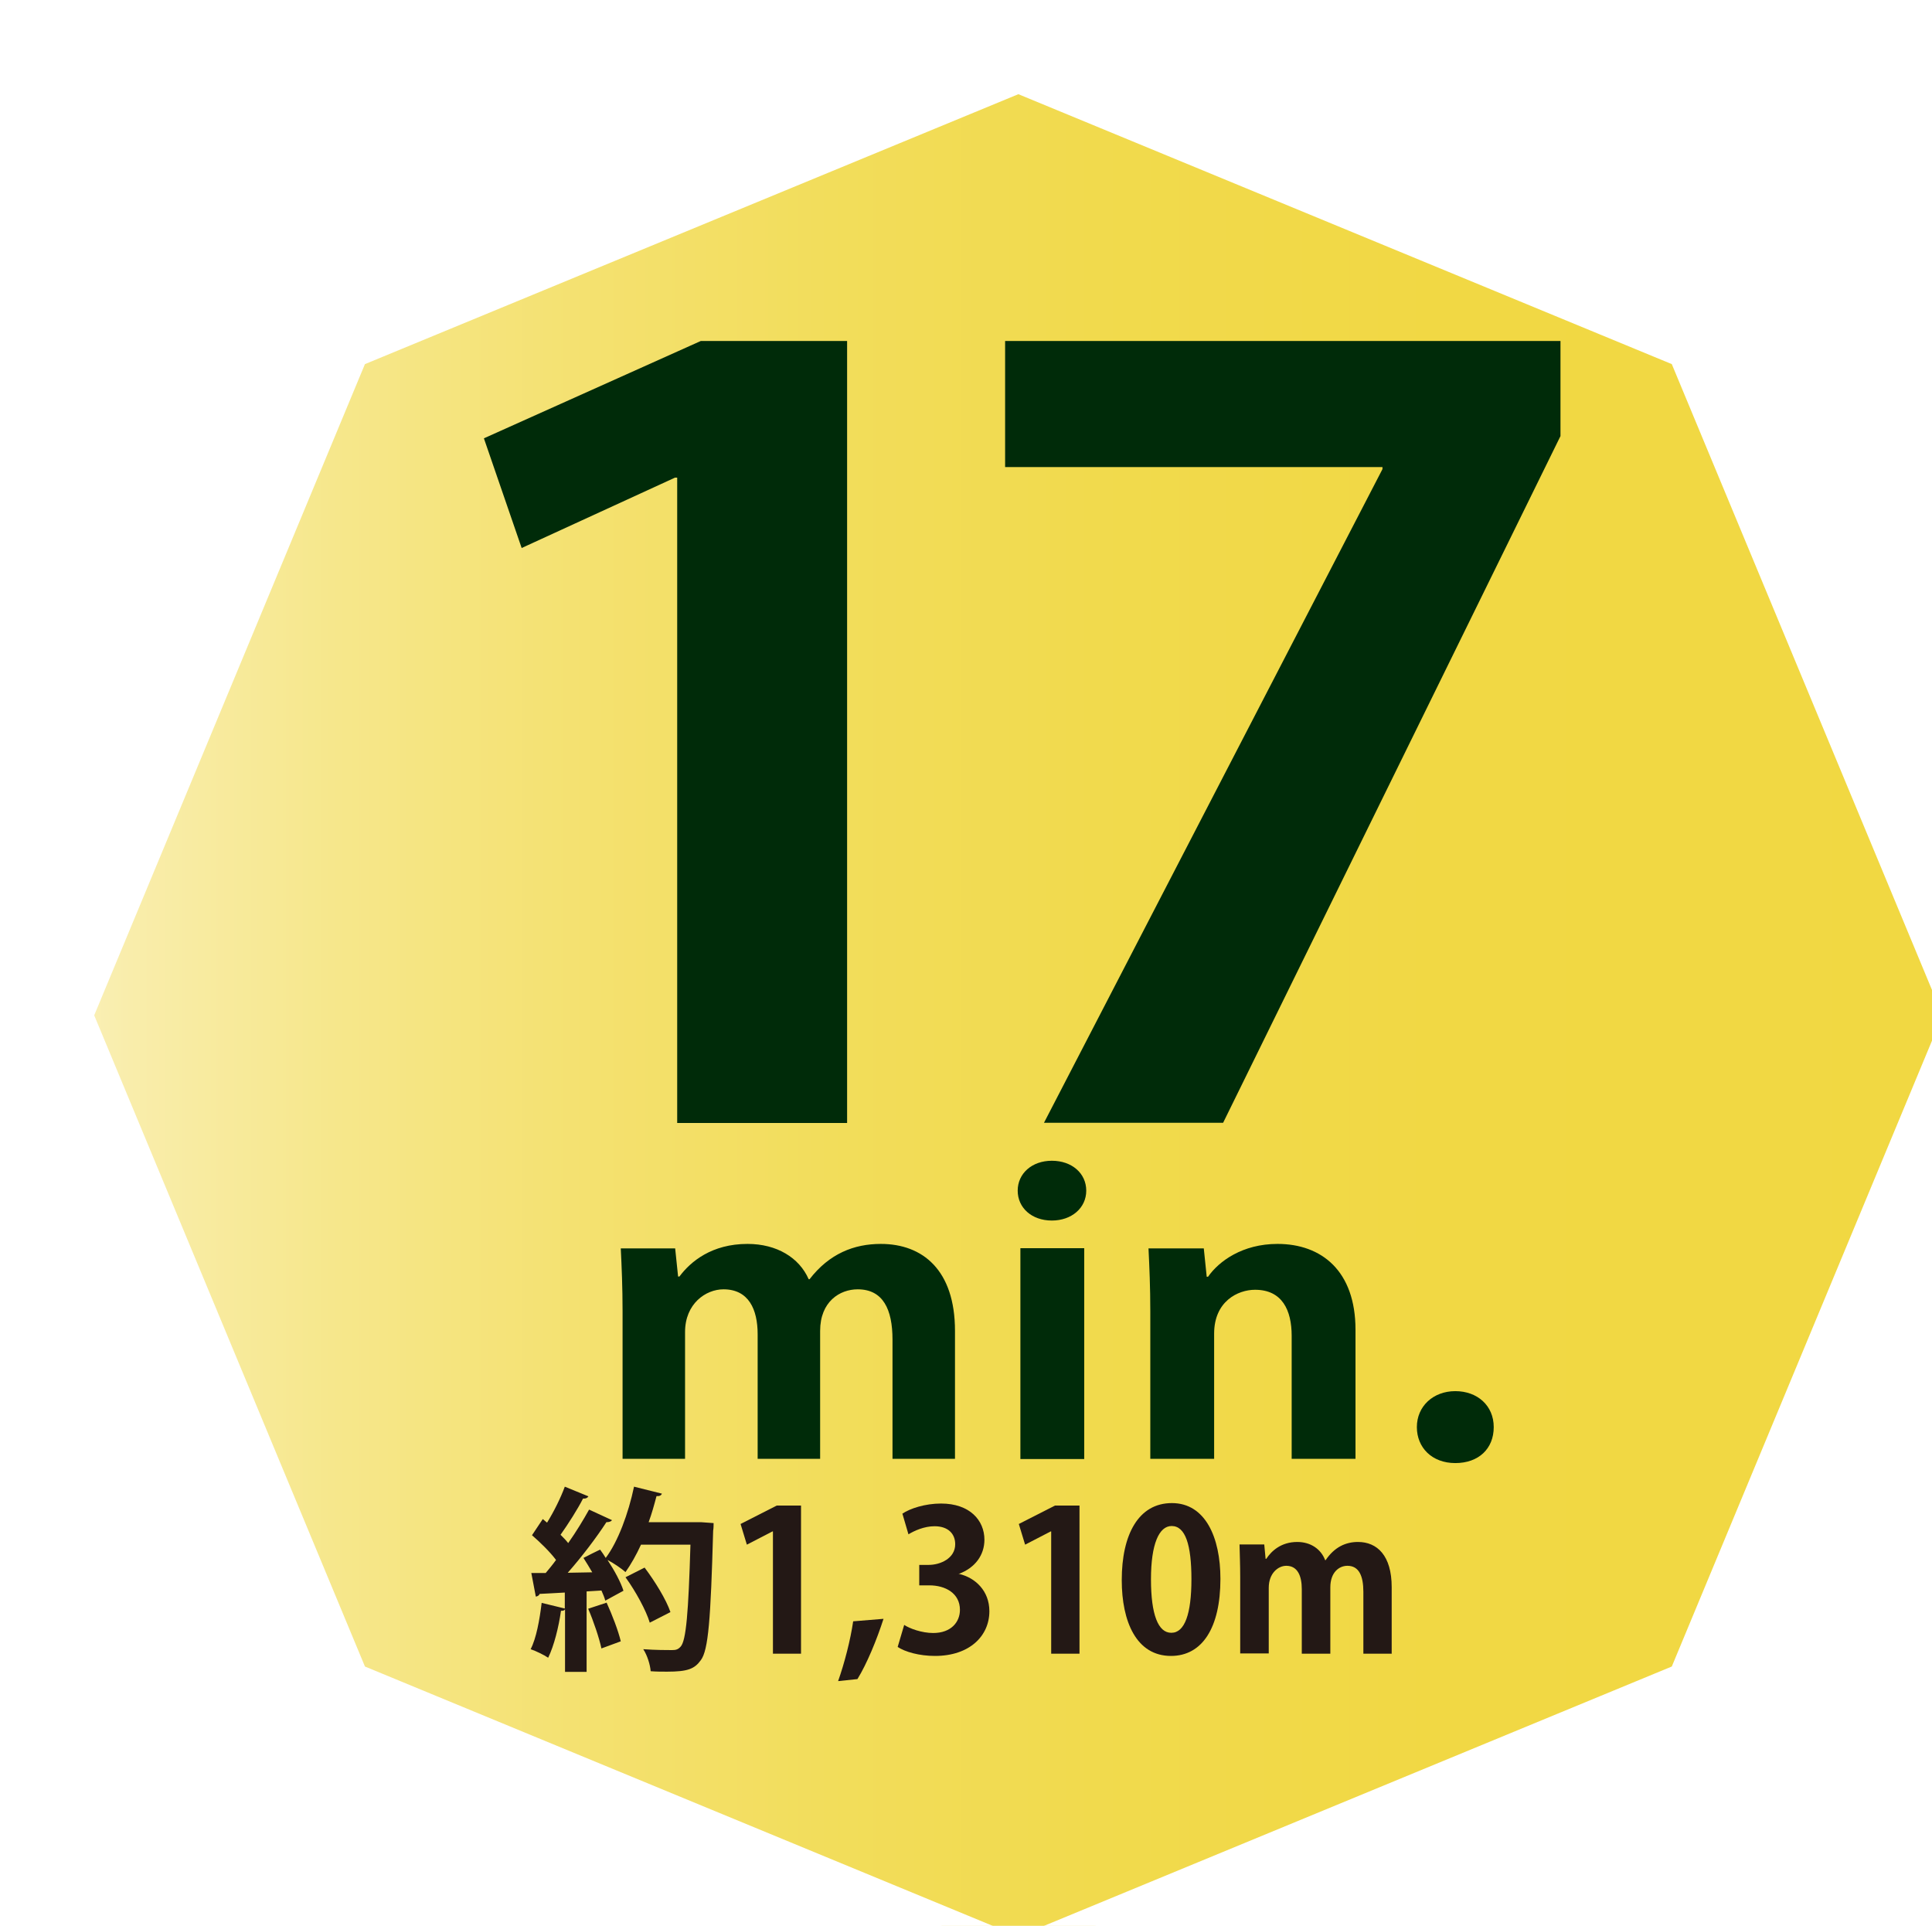 <?xml version="1.0" encoding="UTF-8"?>
<svg id="_レイヤー_2" data-name="レイヤー 2" xmlns="http://www.w3.org/2000/svg" xmlns:xlink="http://www.w3.org/1999/xlink" viewBox="0 0 85.96 85.68">
  <defs>
    <style>
      .cls-1 {
        filter: url(#drop-shadow-1);
      }

      .cls-2 {
        fill: #231815;
      }

      .cls-2, .cls-3 {
        stroke-width: 0px;
      }

      .cls-3 {
        fill: #002b09;
      }

      .cls-4 {
        fill: url(#_新規グラデーションスウォッチ_7);
        stroke: #fff;
        stroke-miterlimit: 10;
        stroke-width: 1.72px;
      }
    </style>
    <filter id="drop-shadow-1" filterUnits="userSpaceOnUse">
      <feOffset dx="2.33" dy="2.33"/>
      <feGaussianBlur result="blur" stdDeviation="2.33"/>
      <feFlood flood-color="#231815" flood-opacity=".3"/>
      <feComposite in2="blur" operator="in"/>
      <feComposite in="SourceGraphic"/>
    </filter>
    <linearGradient id="_新規グラデーションスウォッチ_7" data-name="新規グラデーションスウォッチ 7" x1=".93" y1="42.84" x2="85.03" y2="42.84" gradientUnits="userSpaceOnUse">
      <stop offset="0" stop-color="#faf0b7"/>
      <stop offset=".03" stop-color="#f9edab"/>
      <stop offset=".14" stop-color="#f6e78b"/>
      <stop offset=".27" stop-color="#f4e170"/>
      <stop offset=".4" stop-color="#f2dd5b"/>
      <stop offset=".54" stop-color="#f1da4d"/>
      <stop offset=".72" stop-color="#f1d844"/>
      <stop offset="1" stop-color="#f1d842"/>
    </linearGradient>
  </defs>
  <g id="_デザイン" data-name="デザイン">
    <g>
      <g class="cls-1">
        <polygon class="cls-4" points="42.98 84.75 72.71 72.47 85.03 42.84 72.71 13.21 42.98 .93 13.25 13.21 .93 42.84 13.25 72.47 42.98 84.75"/>
        <g>
          <path class="cls-3" d="m27.8,47.63v-28.71h-.1l-6.82,3.13-1.68-4.88,9.65-4.33h6.51v34.79h-7.56Z"/>
          <path class="cls-3" d="m42.39,12.84h24.71v4.23l-15.01,30.55h-7.97l15.06-29.08v-.09h-16.79v-5.61Z"/>
        </g>
        <g>
          <path class="cls-3" d="m40.16,62.57h-2.78v-5.3c0-1.35-.42-2.24-1.55-2.24-.79,0-1.67.54-1.67,1.85v5.69h-2.78v-5.54c0-1.11-.4-2-1.52-2-.79,0-1.71.64-1.71,1.9v5.64h-2.78v-6.55c0-1.09-.04-1.99-.08-2.81h2.42l.13,1.25h.06c.5-.67,1.44-1.45,3.03-1.45,1.3,0,2.3.61,2.72,1.57h.04c.88-1.14,1.98-1.57,3.17-1.57,1.86,0,3.3,1.16,3.3,3.87v5.69Z"/>
          <path class="cls-3" d="m44.47,51.97c-.9,0-1.52-.57-1.52-1.33s.63-1.33,1.52-1.33,1.53.56,1.53,1.33-.65,1.33-1.53,1.33Zm1.44,10.61h-2.84v-9.38h2.84v9.38Z"/>
          <path class="cls-3" d="m57.98,62.57h-2.84v-5.47c0-1.14-.42-2.05-1.63-2.05-.77,0-1.82.52-1.82,1.95v5.57h-2.84v-6.55c0-1.09-.04-1.99-.08-2.81h2.46l.13,1.26h.06c.48-.69,1.53-1.46,3.09-1.46,1.96,0,3.47,1.2,3.47,3.82v5.74Z"/>
          <path class="cls-3" d="m60.71,61.16c0-.93.73-1.6,1.71-1.6s1.71.64,1.71,1.6-.67,1.6-1.71,1.6-1.71-.69-1.71-1.6Z"/>
        </g>
      </g>
      <g>
        <path class="cls-2" d="m31.19,67.72l.56.04c0,.09,0,.23-.02.34-.11,3.94-.21,5.31-.55,5.76-.28.39-.59.51-1.5.51-.24,0-.48,0-.73-.02-.02-.28-.15-.71-.33-.98.55.04,1.05.04,1.28.04.18,0,.27-.03.38-.15.25-.26.35-1.53.44-4.54h-2.2c-.21.46-.45.88-.69,1.22-.18-.16-.53-.4-.8-.54.31.47.59.99.71,1.37-.3.16-.55.3-.81.44-.03-.13-.1-.29-.17-.45l-.66.04v3.58h-.96v-2.78c-.03.05-.1.07-.18.06-.1.72-.31,1.56-.57,2.09-.19-.13-.55-.3-.78-.38.25-.48.4-1.31.49-2.06l1.03.25v-.71c-.43.03-.81.04-1.12.06-.03.08-.1.11-.17.12l-.2-1.05h.64c.15-.18.31-.37.46-.58-.27-.36-.7-.78-1.07-1.1l.48-.72.19.16c.31-.5.61-1.11.79-1.6l1.05.43c-.04.07-.12.11-.24.1-.25.49-.66,1.13-1,1.61.13.13.25.25.34.37.36-.51.68-1.04.93-1.49l1.02.47c-.04.06-.13.09-.25.09-.44.68-1.1,1.55-1.72,2.25l1.09-.02c-.13-.22-.26-.44-.39-.64.28-.15.52-.26.74-.37.09.12.17.24.25.37.55-.73,1.01-1.98,1.26-3.17l1.24.31c-.03.08-.11.12-.24.11-.1.38-.21.78-.35,1.16h2.29Zm-4.43,5.62c-.1-.47-.35-1.21-.59-1.77l.82-.27c.25.55.52,1.25.63,1.72l-.87.32Zm1.92-3.6c.46.61.96,1.42,1.15,1.98l-.92.47c-.16-.54-.63-1.4-1.08-2.02l.85-.43Z"/>
        <path class="cls-2" d="m34.39,73.57v-5.44h-.02l-1.14.59-.28-.92,1.61-.82h1.08v6.59h-1.26Z"/>
        <path class="cls-2" d="m39.31,72.02c-.3.93-.74,2-1.16,2.68l-.86.09c.28-.79.55-1.83.67-2.66l1.34-.11Z"/>
        <path class="cls-2" d="m42.67,70.02c.73.17,1.35.76,1.35,1.66,0,1.1-.88,1.99-2.42,1.99-.7,0-1.33-.18-1.66-.4l.29-.98c.24.16.78.36,1.29.36.8,0,1.19-.49,1.19-1.03,0-.74-.65-1.09-1.36-1.09h-.45v-.91h.42c.52,0,1.18-.29,1.18-.92,0-.46-.31-.8-.92-.8-.46,0-.9.2-1.16.36l-.27-.92c.34-.23,1.01-.45,1.72-.45,1.27,0,1.93.74,1.93,1.61,0,.68-.41,1.25-1.14,1.52v.02Z"/>
        <path class="cls-2" d="m46.77,73.57v-5.44h-.02l-1.14.59-.28-.92,1.61-.82h1.09v6.59h-1.26Z"/>
        <path class="cls-2" d="m49.91,70.29c0-2.01.74-3.42,2.23-3.42s2.16,1.53,2.16,3.37c0,2.18-.81,3.43-2.2,3.43-1.54,0-2.19-1.53-2.19-3.37Zm2.21,2.35c.59,0,.89-.84.89-2.38s-.27-2.37-.88-2.37c-.56,0-.92.8-.92,2.37s.32,2.38.9,2.38h0Z"/>
        <path class="cls-2" d="m61.93,73.57h-1.27v-2.75c0-.7-.19-1.16-.71-1.16-.36,0-.76.28-.76.96v2.95h-1.27v-2.87c0-.58-.18-1.04-.69-1.04-.36,0-.78.33-.78.98v2.92h-1.27v-3.39c0-.57-.02-1.03-.03-1.46h1.1l.06.64h.03c.23-.35.66-.75,1.38-.75.59,0,1.05.31,1.24.81h.02c.4-.59.9-.81,1.44-.81.85,0,1.5.6,1.5,2.01v2.95Z"/>
      </g>
    </g>
  </g>
</svg>
